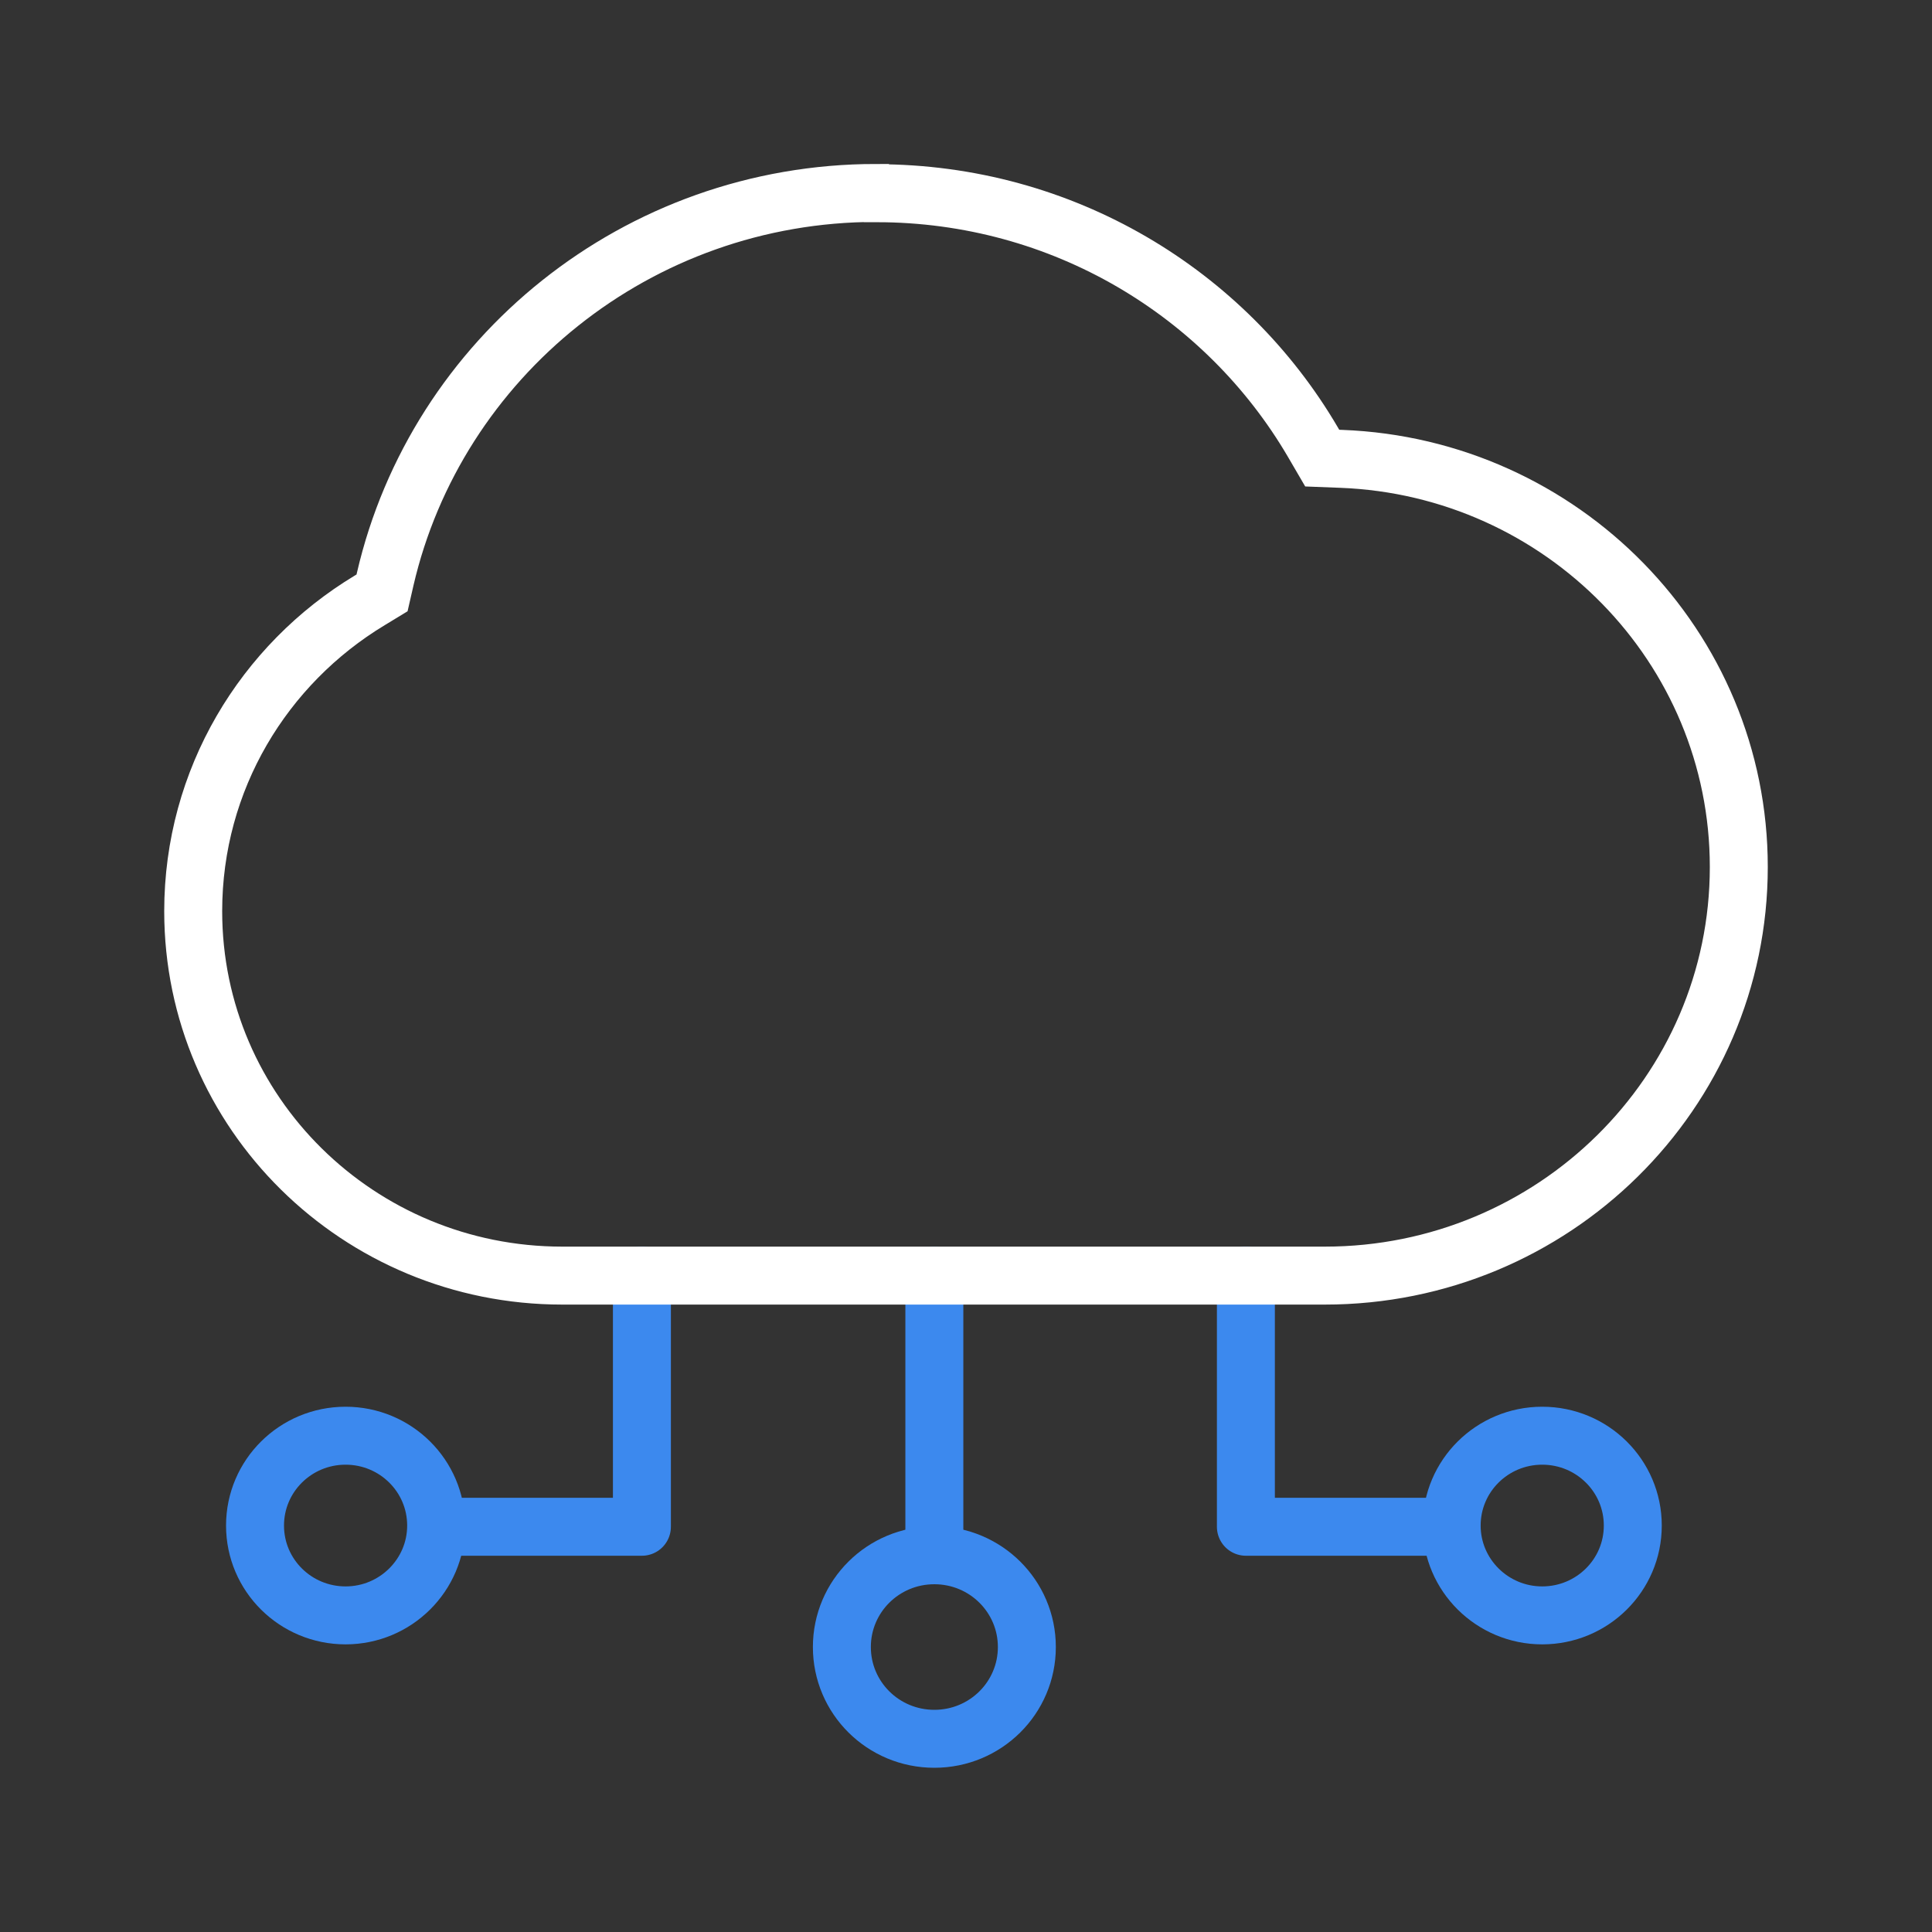<?xml version="1.0" encoding="UTF-8"?>
<svg xmlns="http://www.w3.org/2000/svg" width="100" height="100" viewBox="0 0 100 100" fill="none">
  <rect x="0" y="0" width="100" height="100" fill="#333333" stroke="none"/>
  <g clip-path="url(#clip0_2942_2727)">
    <path d="M43.575 85.25C43.575 87.875 45.712 90 48.362 90C51.012 90 53.15 87.875 53.15 85.25C53.15 82.625 51.012 80.5 48.362 80.5C45.712 80.5 43.575 82.625 43.575 85.25Z" stroke="#3C89EE" stroke-width="3" stroke-linecap="round" stroke-linejoin="round"></path>
    <path d="M48.362 80.5V66.038" stroke="#3C89EE" stroke-width="3" stroke-linecap="round" stroke-linejoin="round"></path>
    <path d="M75.138 78.963C75.138 81.525 77.237 83.612 79.825 83.612C82.412 83.612 84.513 81.537 84.513 78.963C84.513 76.388 82.412 74.312 79.825 74.312C77.237 74.312 75.138 76.388 75.138 78.963Z" stroke="#3C89EE" stroke-width="3" stroke-linecap="round" stroke-linejoin="round"></path>
    <path d="M64.487 66.025V79.025H74.563" stroke="#3C89EE" stroke-width="3" stroke-linecap="round" stroke-linejoin="round"></path>
    <path d="M22.575 78.963C22.575 81.525 20.475 83.612 17.887 83.612C15.3 83.612 13.2 81.537 13.2 78.963C13.2 76.388 15.3 74.312 17.887 74.312C20.475 74.312 22.575 76.388 22.575 78.963Z" stroke="#3C89EE" stroke-width="3" stroke-linecap="round" stroke-linejoin="round"></path>
    <path d="M33.225 66.025V79.025H23.15" stroke="#3C89EE" stroke-width="3" stroke-linecap="round" stroke-linejoin="round"></path>
    <path d="M45.362 10C55.013 10 63.438 15.175 67.95 22.875L68.438 23.712L69.425 23.75C80.85 24.187 90 33.475 90 44.875C90 56.562 80.388 66.025 68.575 66.025H29.1C18.562 66.025 10 57.6 10 47.162C10 40.35 13.65 34.387 19.137 31.075L19.775 30.687L19.938 29.975C22.587 18.525 32.975 9.987 45.35 9.987L45.362 10Z" stroke="white" stroke-width="3" stroke-linecap="round"></path>
  </g>
  <defs>
    <clipPath id="clip0_2942_2727">
      <rect width="100" height="100" fill="white"></rect>
    </clipPath>
  </defs>
</svg>
